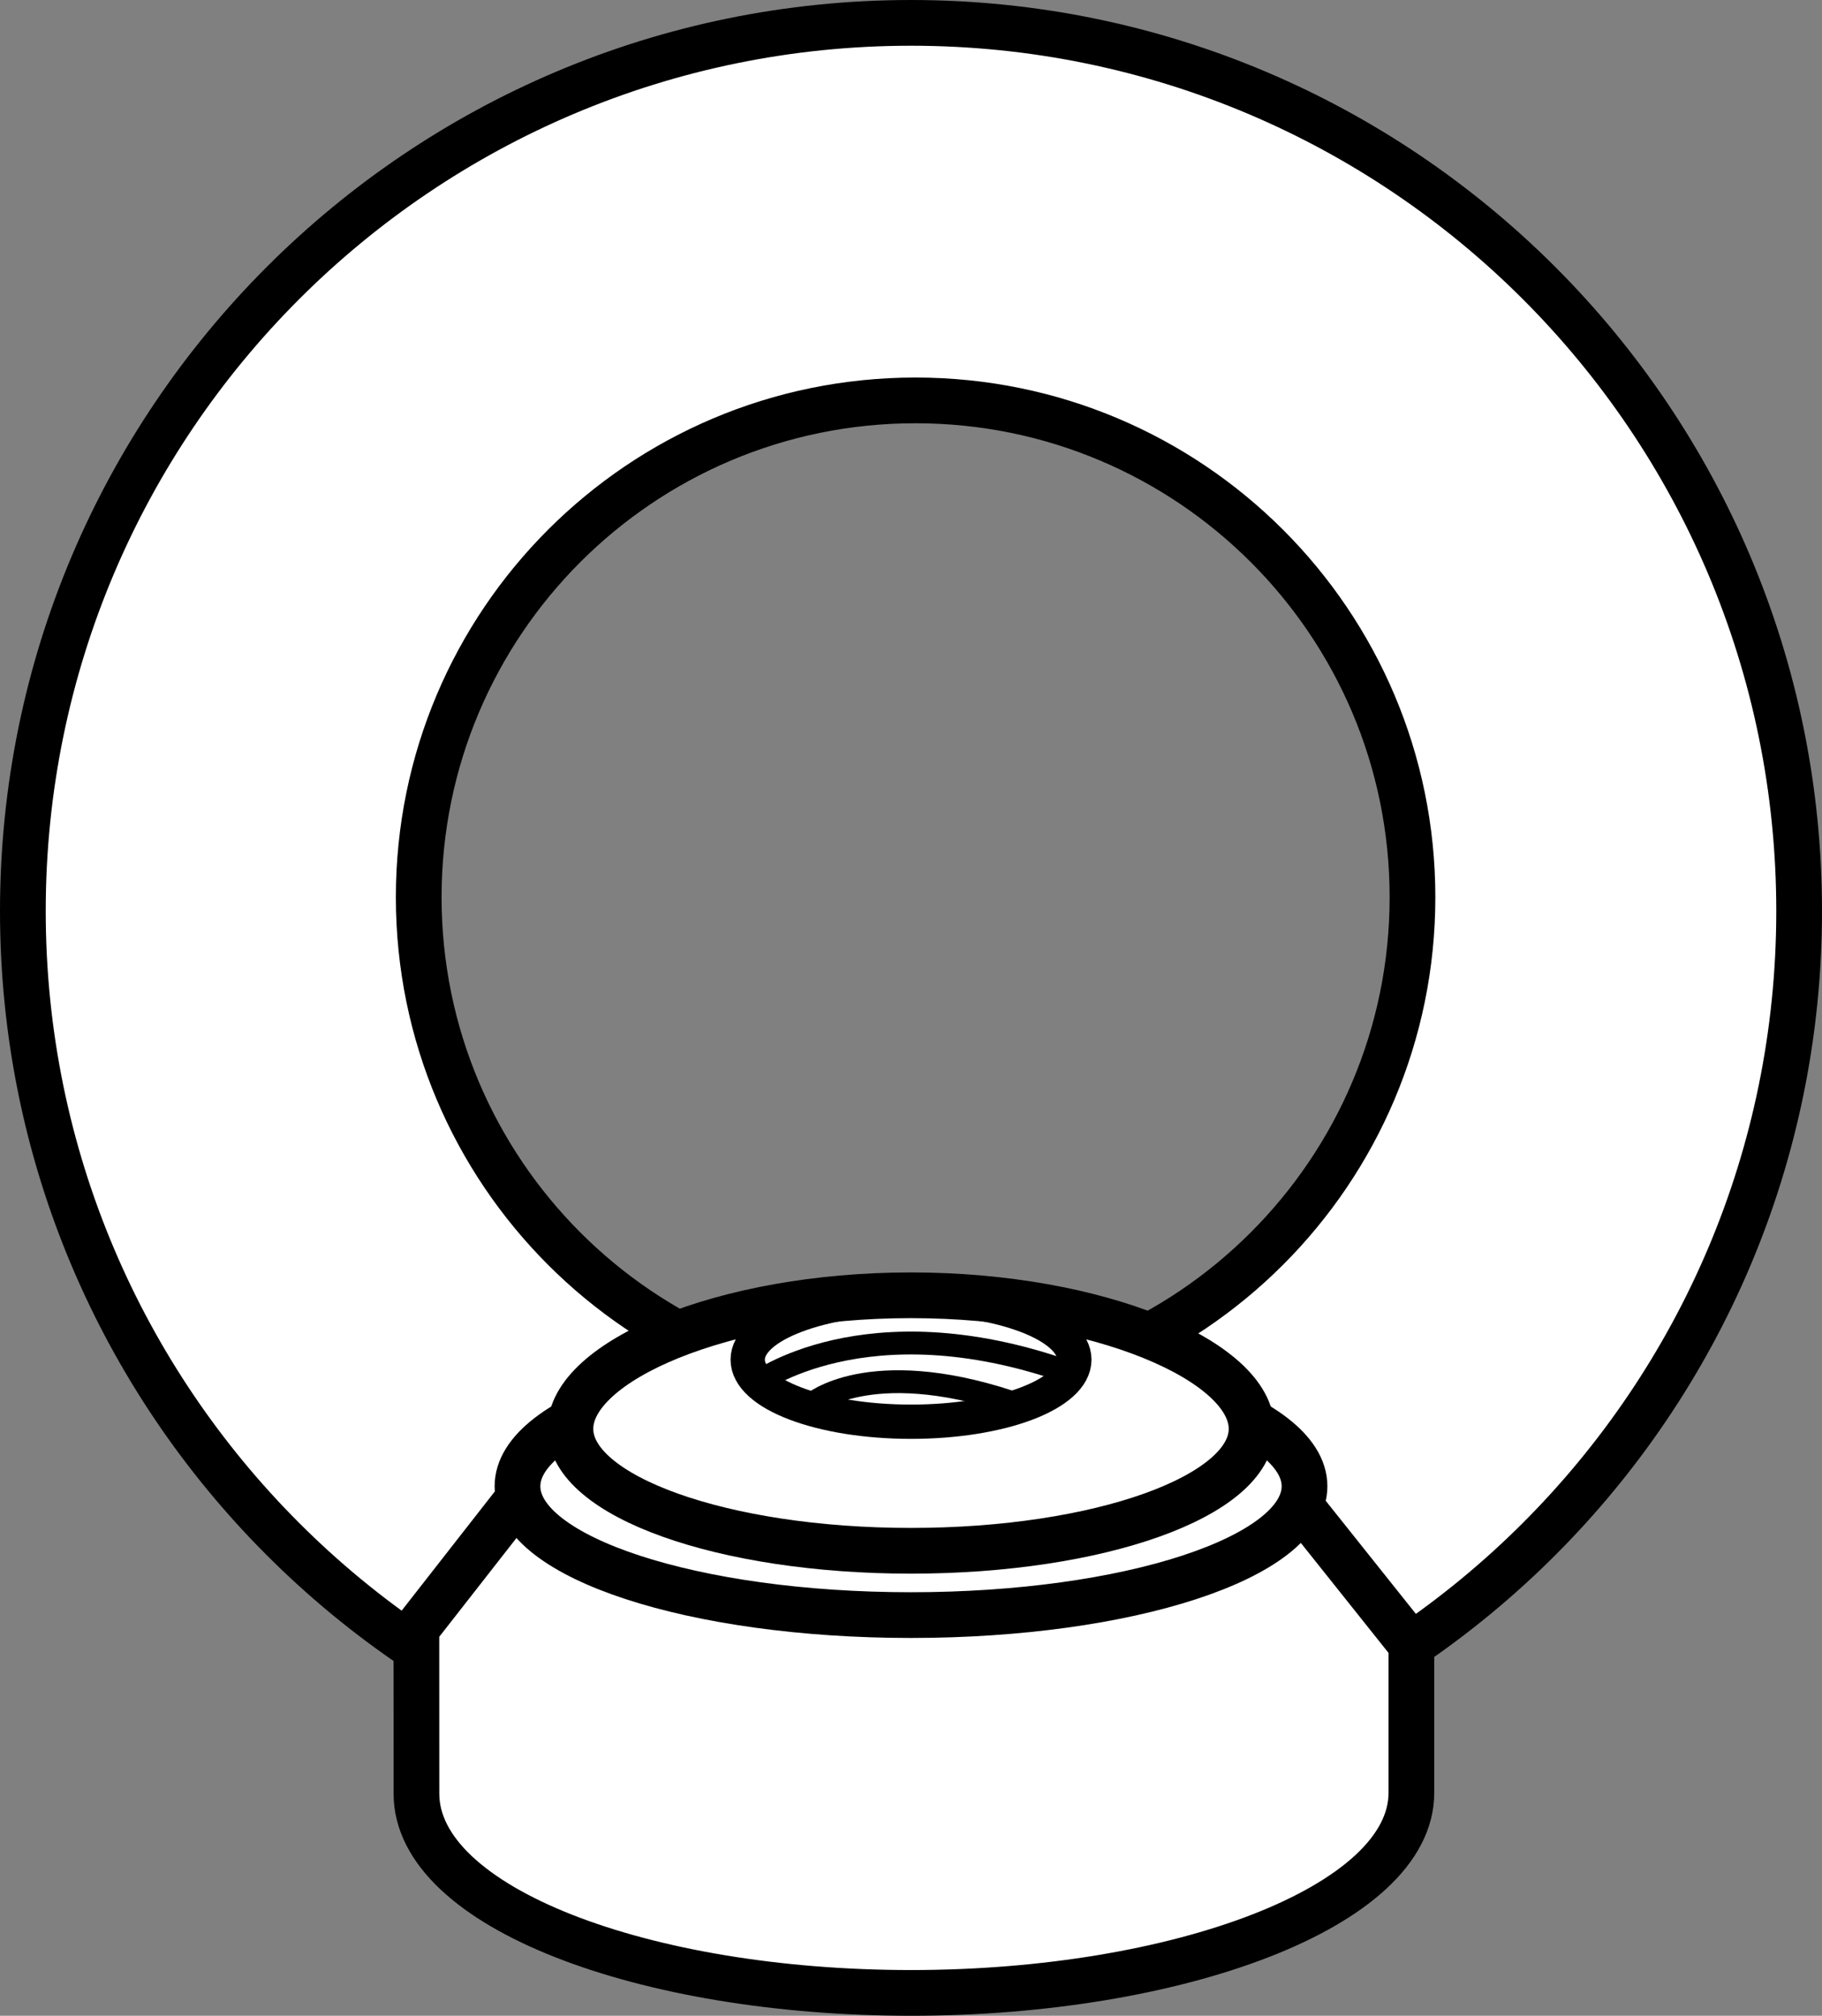 <?xml version="1.0" encoding="iso-8859-1"?>
<!-- Generator: Adobe Illustrator 27.2.0, SVG Export Plug-In . SVG Version: 6.00 Build 0)  -->
<svg version="1.1" id="image" xmlns="http://www.w3.org/2000/svg" xmlns:xlink="http://www.w3.org/1999/xlink" x="0px" y="0px"
	 width="31.878px" height="35.266px" viewBox="0 0 31.878 35.266" enable-background="new 0 0 31.878 35.266"
	 xml:space="preserve">
<rect x="0" y="0" width="31.878" height="35.266" fill="#808080" stroke="none"/>
<path fill="#FFFFFF" stroke="#000000" stroke-width="0.8" stroke-miterlimit="10" d="M15.939,0.4
	C7.357,0.4,0.4,7.357,0.4,15.939s6.957,15.539,15.539,15.539c8.582,0,15.539-6.957,15.539-15.539
	S24.521,0.4,15.939,0.4z M16.017,24.392c-4.801,0-8.691-3.894-8.691-8.695s3.89-8.692,8.691-8.692
	s8.696,3.891,8.696,8.692S20.818,24.392,16.017,24.392z"/>
<path fill="#FFFFFF" stroke="#000000" stroke-width="0.8" stroke-miterlimit="10" d="M7.285,28.498l2.012-2.574l12.801-0.402
	l2.596,3.256c0,1.246,0,1.988,0,2.586c0,1.993-4.09,3.502-8.754,3.502s-8.654-1.492-8.654-3.487
	C7.285,30.892,7.285,28.498,7.285,28.498z"/>
<path fill="#FFFFFF" stroke="#000000" stroke-width="0.8" stroke-miterlimit="10" d="M22.824,26.002
	c0,1.246-3.082,2.254-6.887,2.254c-3.801,0-6.883-1.008-6.883-2.254c0-1.242,3.082-2.254,6.883-2.254
	C19.742,23.748,22.824,24.76,22.824,26.002z"/>
<path fill="#FFFFFF" stroke="#000000" stroke-width="0.8" stroke-miterlimit="10" d="M21.898,24.998
	c0,1.18-2.668,2.133-5.961,2.133c-3.289,0-5.957-0.953-5.957-2.133c0-1.18,2.668-2.337,5.957-2.337
	C19.23,22.661,21.898,23.818,21.898,24.998z"/>
<path fill="none" stroke="#000000" stroke-width="0.6" stroke-miterlimit="10" d="M18.797,23.787
	c0,0.602-1.281,1.086-2.856,1.086c-1.578,0-2.859-0.484-2.859-1.086c0-0.598,1.281-1.086,2.859-1.086
	C17.515,22.701,18.797,23.189,18.797,23.787z"/>
<path fill="none" stroke="#000000" stroke-width="0.4" stroke-miterlimit="10" d="M13.222,24.209c0,0,1.906-1.449,5.434-0.215
	"/>
<path fill="none" stroke="#000000" stroke-width="0.4" stroke-miterlimit="10" d="M14.209,24.56c0,0,0.988-0.848,3.461-0.035
	"/>
</svg>
